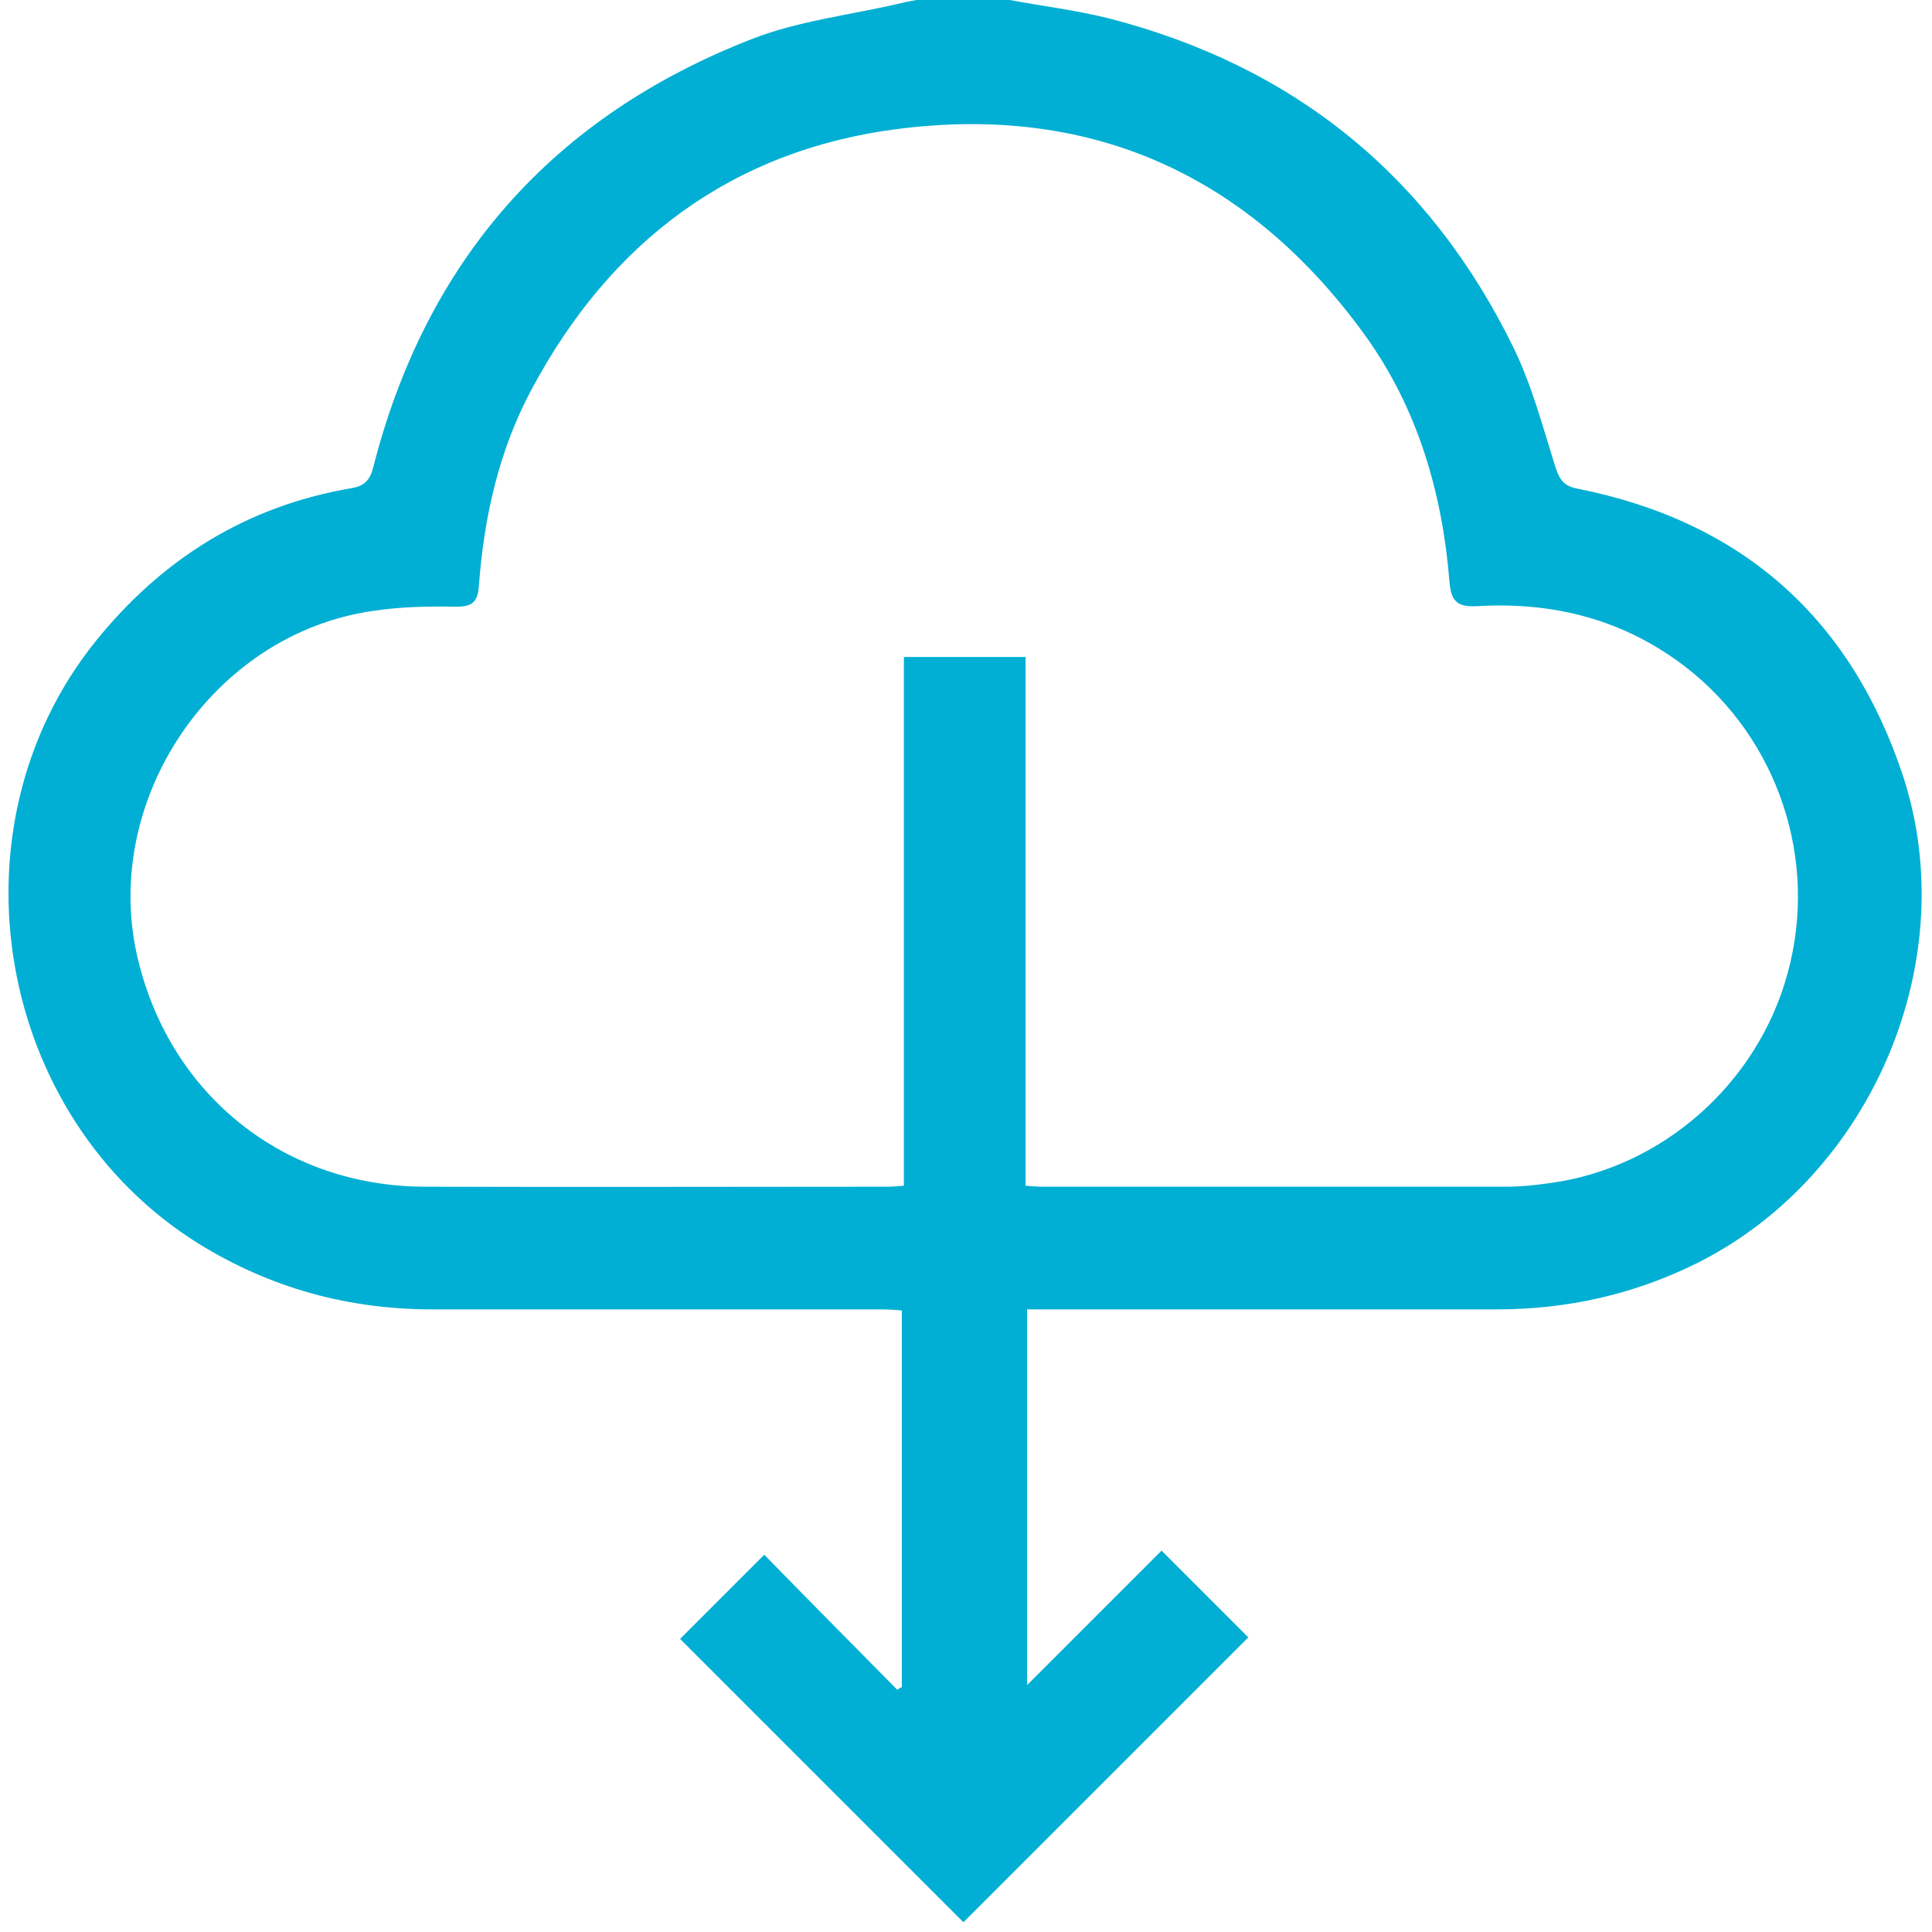 <?xml version="1.0" encoding="utf-8"?>
<!-- Generator: Adobe Illustrator 19.2.1, SVG Export Plug-In . SVG Version: 6.00 Build 0)  -->
<svg version="1.1" id="Livello_1" xmlns="http://www.w3.org/2000/svg" xmlns:xlink="http://www.w3.org/1999/xlink" x="0px" y="0px"
	 viewBox="0 0 376.4 376.4" style="enable-background:new 0 0 376.4 376.4;" xml:space="preserve">
<style type="text/css">
	.st0{fill:#00AFD3;}
</style>
<path class="st0" d="M196.7,0c6.5,1.2,13,2,19.4,3.6c36.1,9.3,62.5,30.8,78.8,64.2c3.6,7.4,5.7,15.5,8.2,23.4c0.8,2.4,1.7,3.5,4.2,4
	c31.8,6.3,53,24.9,63.3,55.5c12.1,36.1-5.8,78.2-39.8,95.3c-12.4,6.2-25.5,9.1-39.2,9.1c-29,0-58,0-86.9,0c-1.4,0-2.9,0-4.6,0
	c0,24.7,0,49.1,0,73.2c8.8-8.8,17.6-17.6,26.2-26.2c6.2,6.2,11.7,11.7,16.9,16.9c-18.3,18.3-37,37-55.5,55.5
	c-18.2-18.2-36.8-36.8-55.2-55.2c5.2-5.2,10.7-10.7,16.4-16.4c8.3,8.5,17.1,17.4,25.9,26.3c0.3-0.2,0.6-0.4,0.9-0.5
	c0-24.3,0-48.6,0-73.4c-1.3-0.1-2.7-0.2-4.1-0.2c-29.1,0-58.2,0-87.3,0c-16.4,0-31.5-4.1-45.6-12.8c-39.5-24.6-49.3-80.8-20.2-117.2
	c13-16.2,29.5-26.5,50-30c2.5-0.4,3.6-1.6,4.2-4c10.3-40.4,35-68.4,73.8-83.5c9.2-3.6,19.4-4.7,29.1-7c1.2-0.3,2.4-0.5,3.5-0.7
	C184.9,0,190.8,0,196.7,0z M199.8,231c1.4,0.1,2.2,0.2,3.1,0.2c30.2,0,60.4,0,90.6,0c2.8,0,5.6-0.3,8.4-0.7
	c21.9-2.9,40.6-19.4,46.4-41c6-22-1.9-45.5-19.7-59.4c-12.1-9.4-25.9-12.9-40.9-12c-3.8,0.2-5-1-5.3-4.7c-1.4-17.4-6.2-33.8-16.4-48
	c-22.4-31-52.9-45.1-90.9-40.3C142.7,29.2,119,47,103.6,75.8c-6.4,11.9-9.3,24.9-10.3,38.3c-0.2,3.1-1.2,4.1-4.4,4.1
	c-5.4-0.1-10.8,0-16.1,0.8c-31.4,4.4-53.4,37.1-45.9,68c6.4,26.5,28.5,44.1,55.8,44.2c30.1,0.1,60.2,0,90.2,0c0.9,0,1.9-0.1,3.2-0.2
	c0-34.5,0-68.8,0-103c8.1,0,15.8,0,23.7,0C199.8,162.3,199.8,196.4,199.8,231z"/>
</svg>
